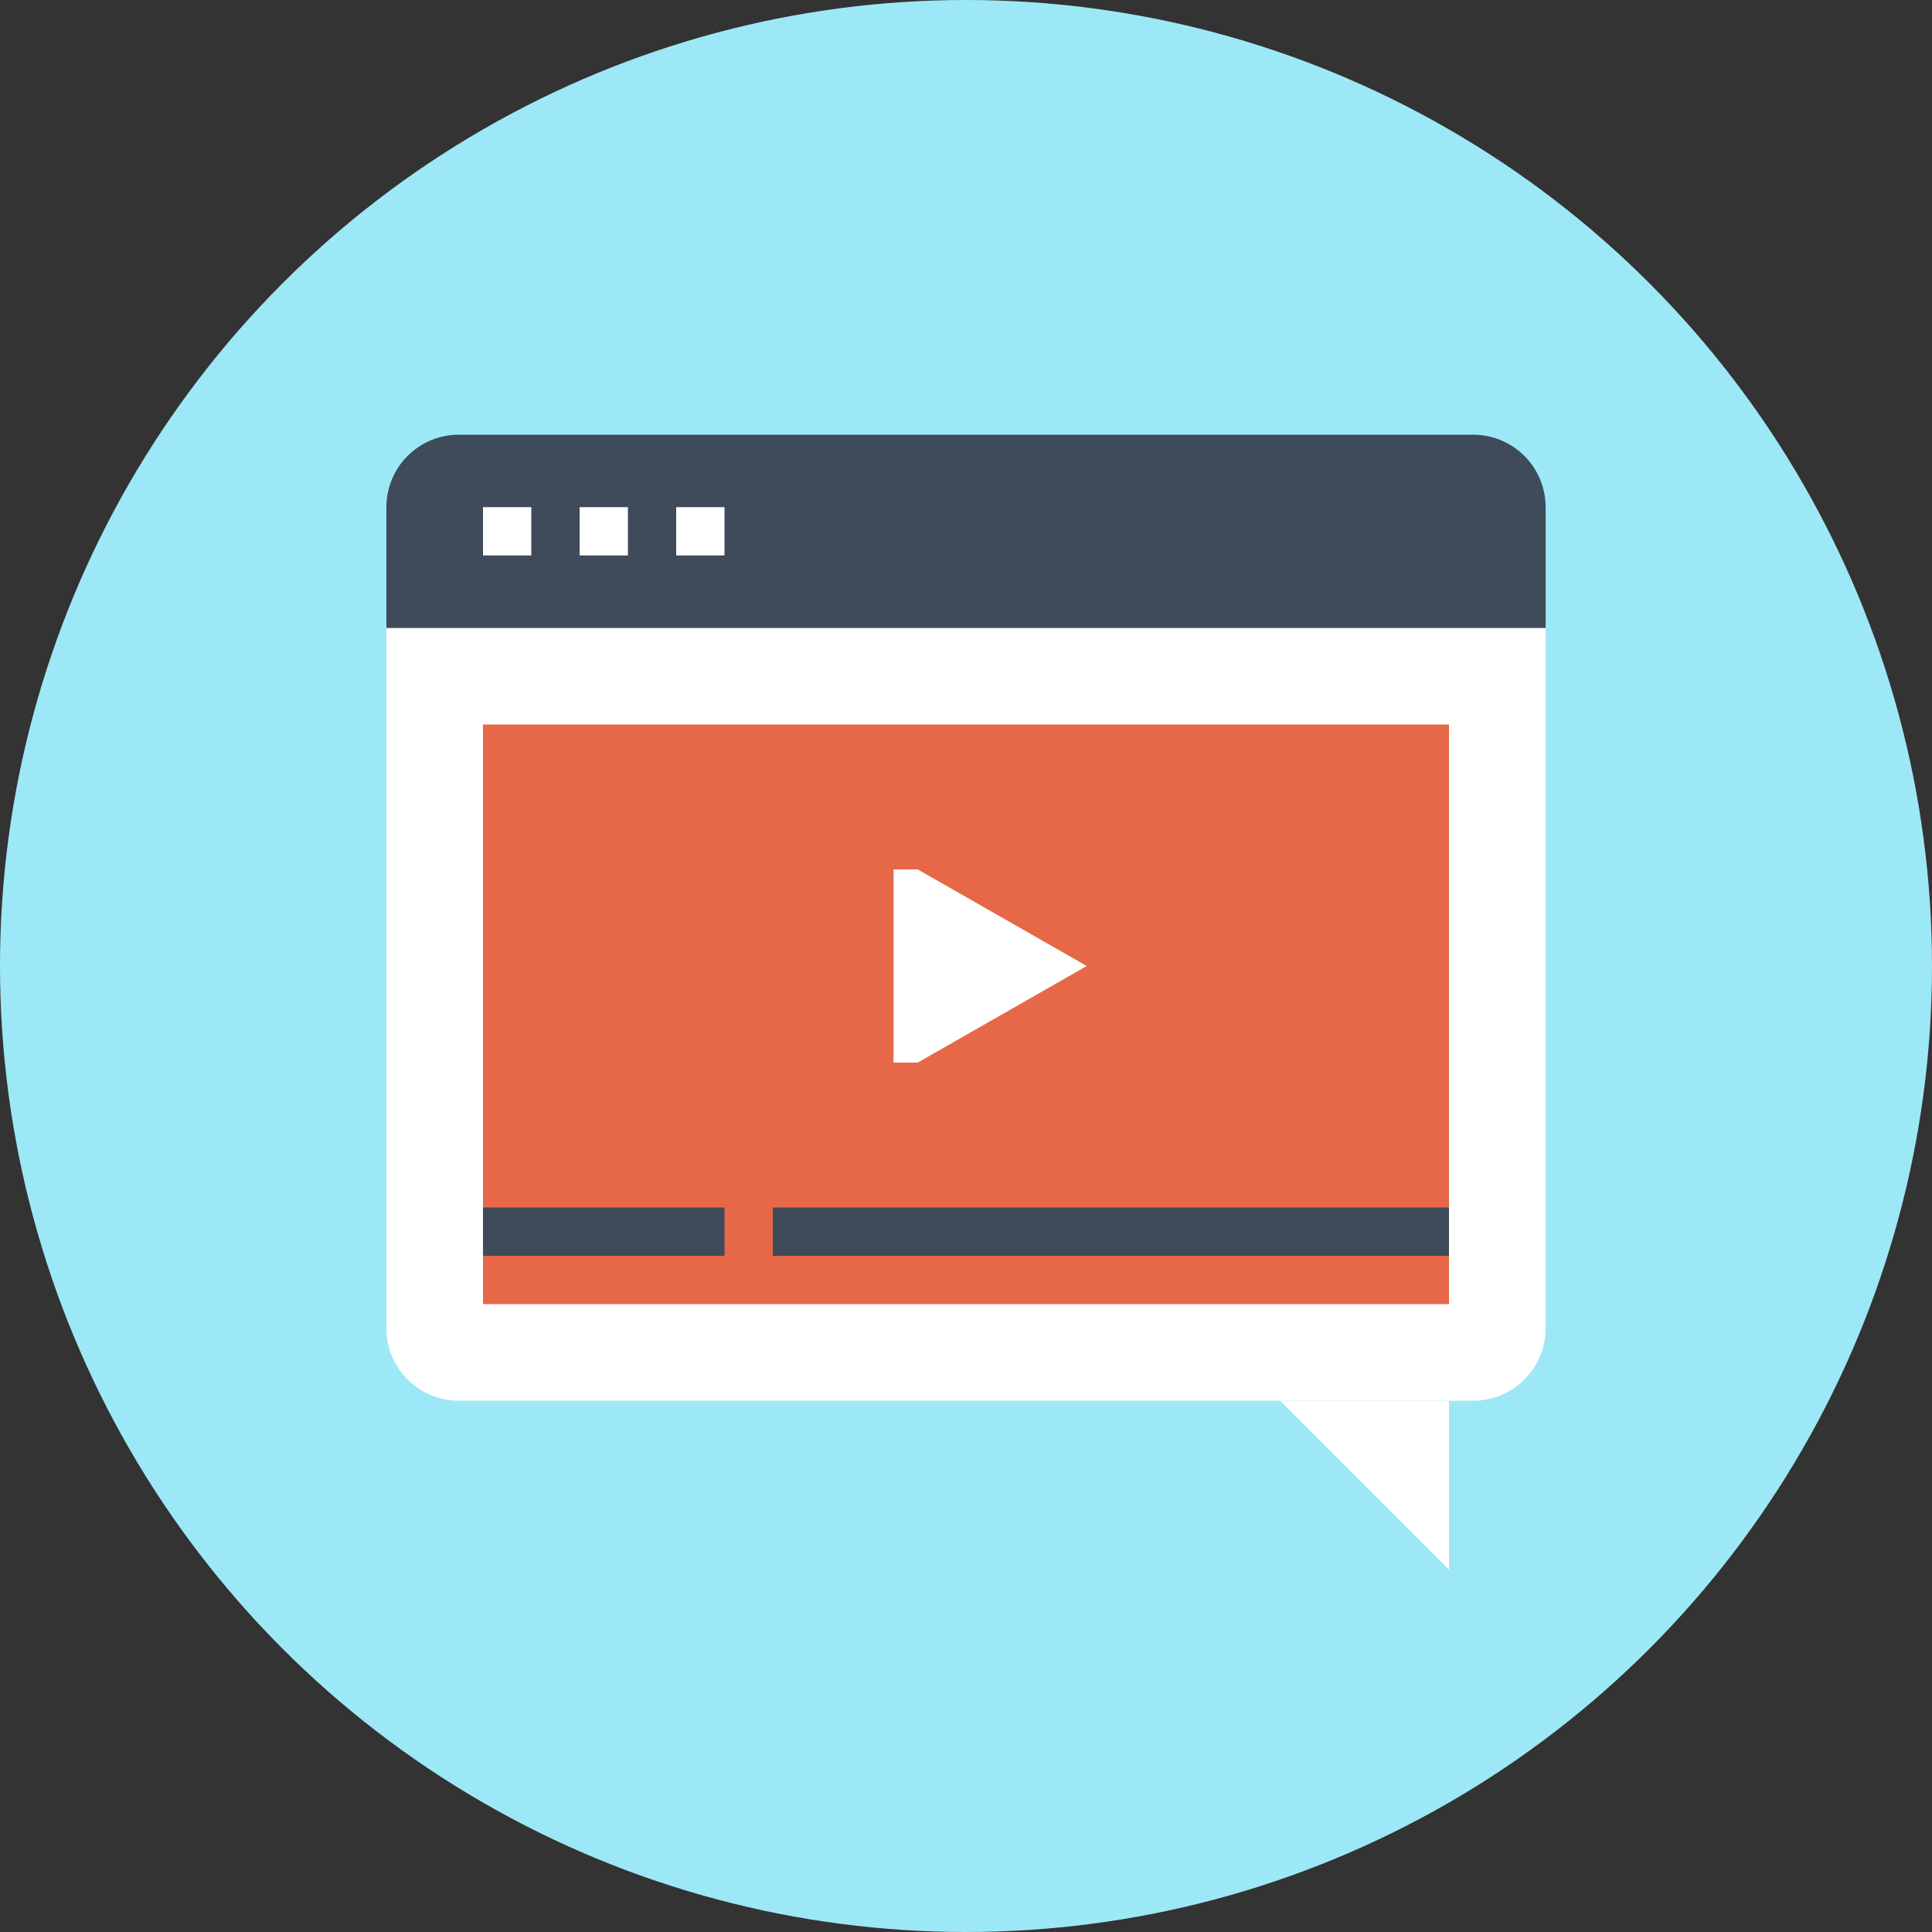 <svg height="80" width="80" xml:space="preserve" xmlns="http://www.w3.org/2000/svg"><rect width="100%" height="100%" fill="#333333" stroke="none"/><circle cx="40" cy="40" fill="#FAD97F" r="40" style="fill:#9de8f7;fill-opacity:1"/><path d="M16 26v29a3 3 0 0 0 3 3h42a3 3 0 0 0 3-3V26H16z" fill="#FFF"/><path d="M61 18H19a3 3 0 0 0-3 3v5h48v-5a3 3 0 0 0-3-3z" fill="#3F4A5A"/><path fill="#FFF" d="M53 58h7v7z"/><g fill="none" stroke="#FFF" stroke-linejoin="round" stroke-miterlimit="10" stroke-width="2"><path d="M20 22h2M24 22h2M28 22h2"/></g><path fill="#E66847" d="M20 30h40v24H20z"/><g fill="none" stroke="#3F4A5A" stroke-miterlimit="10" stroke-width="2"><path d="M20 51h10M32 51h28"/></g><g fill="#FFF"><path d="m38 36 7 4-7 4zM37 36h1v8h-1z"/></g></svg>
